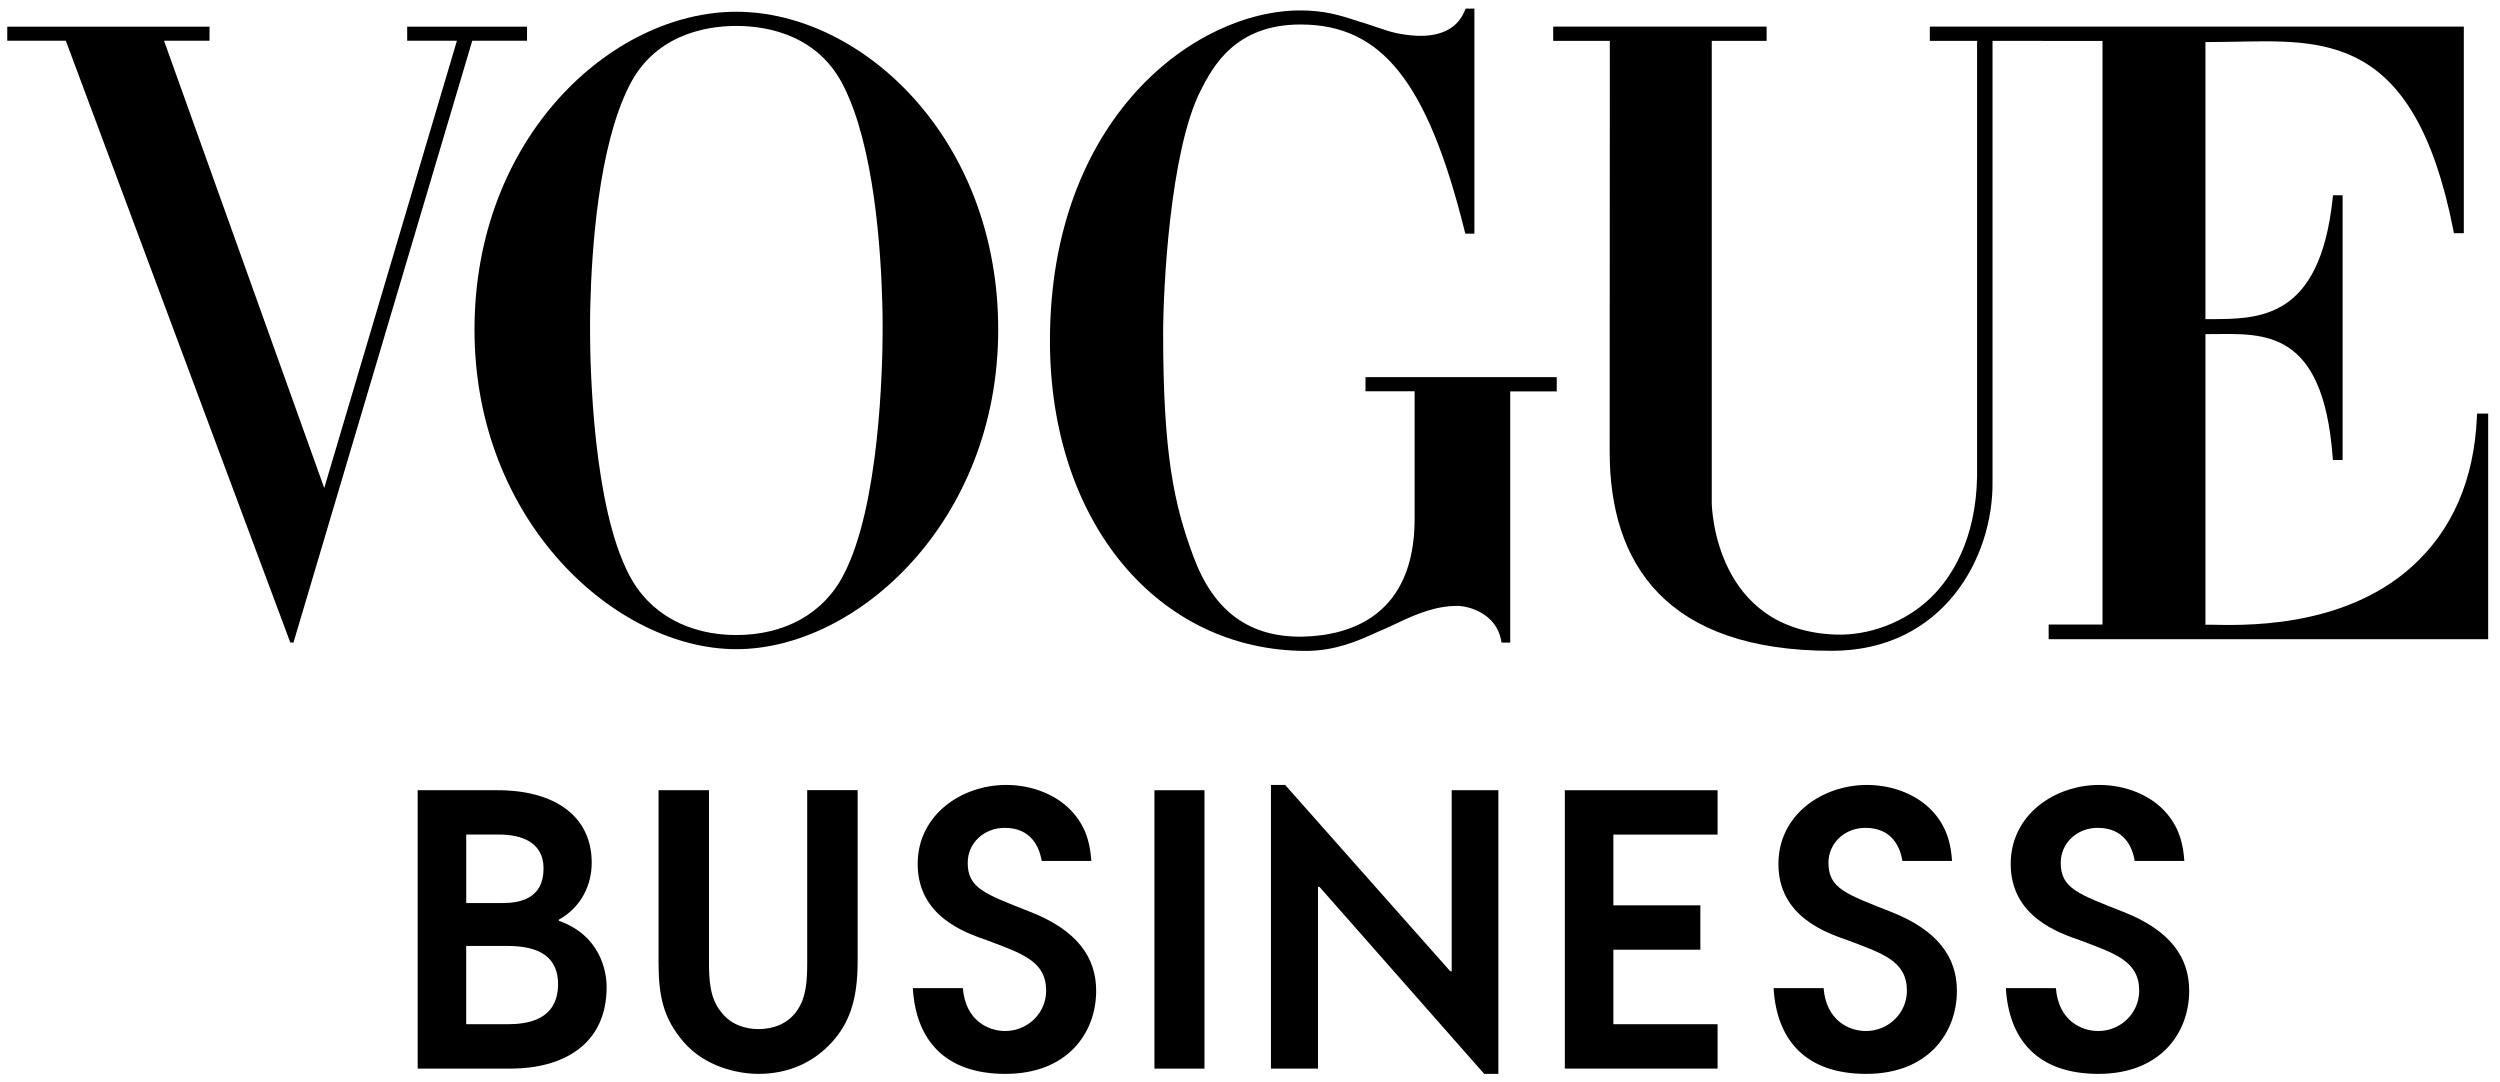 <svg width="194" height="84" viewBox="0 0 194 84" fill="none" xmlns="http://www.w3.org/2000/svg">
<path d="M39.598 82.926H32.411V61.322H38.613C43.02 61.322 45.917 63.306 45.917 66.957C45.917 68.591 45.163 70.372 43.367 71.364V71.453C46.583 72.591 47.075 75.364 47.075 76.592C47.075 81.114 43.626 82.926 39.598 82.926ZM38.73 64.762H36.18V70.076H38.992C40.324 70.076 42.18 69.755 42.18 67.389C42.177 65.262 40.324 64.762 38.73 64.762ZM39.336 73.405H36.177V79.479H39.365C40.958 79.479 43.278 79.158 43.307 76.385C43.307 73.787 41.107 73.405 39.336 73.405Z" fill="black"/>
<path d="M64.577 80.853C63.128 82.459 61.159 83.333 58.867 83.333C57.245 83.333 54.723 82.78 53.072 80.882C51.478 79.04 51.103 77.32 51.103 74.662V61.318H55.017V74.633C55.017 75.975 55.074 77.495 55.973 78.544C56.699 79.508 57.829 79.858 58.842 79.858C59.972 79.858 61.102 79.479 61.828 78.455C62.582 77.403 62.639 76.061 62.639 74.658V61.315H66.553V74.63C66.55 77.581 65.912 79.362 64.577 80.853Z" fill="black"/>
<path d="M78.023 83.333C73.241 83.333 71.066 80.618 70.836 76.678H74.718C74.92 79.218 76.719 80.007 77.995 80.007C79.762 80.007 81.182 78.605 81.182 76.881C81.182 74.576 79.298 73.99 76.603 72.97C74.92 72.385 71.212 71.129 71.212 67.042C71.212 63.217 74.63 60.911 78.08 60.911C80.081 60.911 82.107 61.671 83.354 63.16C84.399 64.416 84.601 65.672 84.686 66.81H80.832C80.659 65.7 79.993 64.241 77.963 64.241C76.369 64.241 75.094 65.408 75.094 66.957C75.094 68.941 76.457 69.38 79.933 70.753C83.584 72.184 85.062 74.286 85.062 76.884C85.065 80.15 82.833 83.333 78.023 83.333Z" fill="black"/>
<path d="M89.585 82.926V61.322H93.467V82.926H89.585Z" fill="black"/>
<path d="M116.274 83.333H115.173L102.393 68.823H102.276V82.926H98.624V60.911H99.726L112.534 75.364H112.651V61.322H116.274V83.333Z" fill="black"/>
<path d="M121.432 82.926V61.322H133.284V64.765H125.197V70.254H131.948V73.698H125.197V79.479H133.284V82.923H121.432V82.926Z" fill="black"/>
<path d="M144.817 83.333C140.035 83.333 137.86 80.618 137.63 76.678H141.512C141.714 79.218 143.51 80.007 144.788 80.007C146.556 80.007 147.976 78.605 147.976 76.881C147.976 74.576 146.092 73.99 143.396 72.97C141.717 72.385 138.005 71.129 138.005 67.042C138.005 63.217 141.424 60.911 144.874 60.911C146.875 60.911 148.901 61.671 150.148 63.16C151.189 64.416 151.394 65.672 151.48 66.81H147.626C147.452 65.7 146.786 64.241 144.757 64.241C143.163 64.241 141.888 65.408 141.888 66.957C141.888 68.941 143.251 69.38 146.726 70.753C150.378 72.184 151.855 74.286 151.855 76.884C151.858 80.15 149.627 83.333 144.817 83.333Z" fill="black"/>
<path d="M162.842 83.333C158.061 83.333 155.886 80.618 155.655 76.678H159.538C159.74 79.218 161.536 80.007 162.814 80.007C164.582 80.007 166.002 78.605 166.002 76.881C166.002 74.576 164.117 73.99 161.422 72.97C159.743 72.385 156.031 71.129 156.031 67.042C156.031 63.217 159.449 60.911 162.899 60.911C164.9 60.911 166.927 61.671 168.173 63.16C169.215 64.416 169.42 65.672 169.505 66.81H165.652C165.478 65.7 164.812 64.241 162.782 64.241C161.188 64.241 159.913 65.408 159.913 66.957C159.913 68.941 161.277 69.38 164.752 70.753C168.404 72.184 169.881 74.286 169.881 76.884C169.884 80.15 167.653 83.333 162.842 83.333Z" fill="black"/>
<path d="M192.218 32.094L192.205 32.4C191.988 37.24 190.302 41.122 187.196 43.94C181.704 48.923 173.615 48.503 171.525 48.478C171.503 48.478 171.162 48.478 171.143 48.478V25.928C171.244 25.928 171.661 25.928 171.765 25.925C175.685 25.9 180.249 25.544 181.01 35.405L181.032 35.697H181.786V15.155H181.041L181.01 15.438C180.006 24.793 175.316 24.755 171.494 24.765C171.481 24.765 171.153 24.765 171.143 24.765V3.265C171.648 3.262 172.475 3.255 172.984 3.246C180.193 3.134 187.335 2.387 190.375 17.839L190.425 18.096H191.192V2.066H149.753V3.169H153.421V36.998C153.332 41.857 151.445 44.84 149.788 46.42C147.787 48.331 144.984 49.333 142.449 49.244C133.1 48.904 132.838 39.431 132.832 39.02V3.169H137.09V2.066H120.529V3.169H124.923L124.91 35.058C124.91 43.778 129.307 50.503 142.146 50.503C150.757 50.503 154.708 43.297 154.62 37.322V3.169H158.525V3.176H163.155V48.462H158.976V49.6H193.083V32.094H192.218Z" fill="black"/>
<path d="M105.963 29.258V30.364H109.775V40.276C109.769 47.679 104.896 49.327 101.073 49.403C96.948 49.47 94.183 47.435 92.618 43.209C91.074 39.087 90.26 35.109 90.26 25.846C90.26 22.548 90.765 11.733 93.183 7.001C94.101 5.217 95.812 1.901 100.913 1.901C100.928 1.901 100.944 1.901 100.96 1.901C107.178 1.926 110.751 6.263 113.648 17.893L113.708 18.134H114.412V0.667H113.733L113.651 0.864C112.989 2.463 111.407 2.813 110.044 2.781C109.394 2.756 108.8 2.661 108.365 2.571C107.98 2.486 107.733 2.406 107.721 2.403C107.121 2.212 106.591 2.031 106.105 1.869C105.884 1.792 105.669 1.729 105.454 1.668C103.886 1.144 102.715 0.81 100.9 0.81C92.725 0.81 81.476 9.18 81.476 26.447C81.476 40.55 89.884 50.51 101.361 50.51C103.497 50.51 105.262 49.804 106.922 49.028C107.231 48.901 107.537 48.77 107.831 48.63C109.453 47.854 110.991 47.12 112.72 47.027C112.79 47.024 112.859 47.024 112.929 47.021C112.976 47.021 113.023 47.018 113.074 47.018C114.074 47.018 116.082 47.67 116.47 49.61L116.521 49.864L117.193 49.867V30.371H120.804V29.264H105.963V29.258Z" fill="black"/>
<path d="M57.141 0.912C47.445 0.912 36.821 10.674 36.821 25.578C36.821 40.483 47.795 50.376 57.141 50.376C66.49 50.376 77.461 40.483 77.461 25.578C77.464 10.674 66.837 0.912 57.141 0.912ZM68.472 23.747C68.475 23.855 68.478 23.963 68.478 24.068C68.482 24.148 68.482 24.224 68.482 24.303C68.482 24.364 68.485 24.427 68.485 24.488C68.485 24.587 68.488 24.682 68.488 24.774C68.488 24.809 68.488 24.847 68.488 24.882C68.488 24.984 68.491 25.079 68.491 25.175C68.491 25.2 68.491 25.226 68.491 25.251C68.491 25.366 68.491 25.474 68.491 25.578C68.491 25.661 68.491 25.75 68.491 25.843C68.478 28.599 68.248 39.259 65.477 44.573C63.914 47.651 60.824 49.279 57.141 49.279C53.458 49.279 50.367 47.651 48.802 44.569C46.031 39.259 45.8 28.596 45.788 25.843C45.788 25.75 45.788 25.661 45.788 25.578C45.788 25.477 45.788 25.369 45.788 25.251C45.788 25.226 45.788 25.2 45.788 25.175C45.788 25.079 45.788 24.984 45.791 24.882C45.791 24.847 45.791 24.809 45.791 24.774C45.791 24.682 45.794 24.587 45.794 24.488C45.794 24.427 45.797 24.364 45.797 24.303C45.797 24.227 45.8 24.148 45.8 24.068C45.803 23.963 45.803 23.855 45.807 23.747C45.807 23.709 45.81 23.671 45.81 23.633C45.917 19.384 46.444 11.402 48.802 6.712C50.715 2.826 54.537 2.012 57.144 2.012C59.748 2.012 63.57 2.829 65.48 6.718C67.838 11.406 68.362 19.387 68.469 23.636C68.469 23.671 68.472 23.709 68.472 23.747Z" fill="black"/>
<path d="M31.597 2.072V3.163H35.457L25.161 37.872L12.729 3.163H16.257V2.527H16.26V2.072H0.564V3.163H5.109L22.526 49.858H22.775L36.647 3.163H40.898V2.072H31.597Z" fill="black"/>
</svg>
